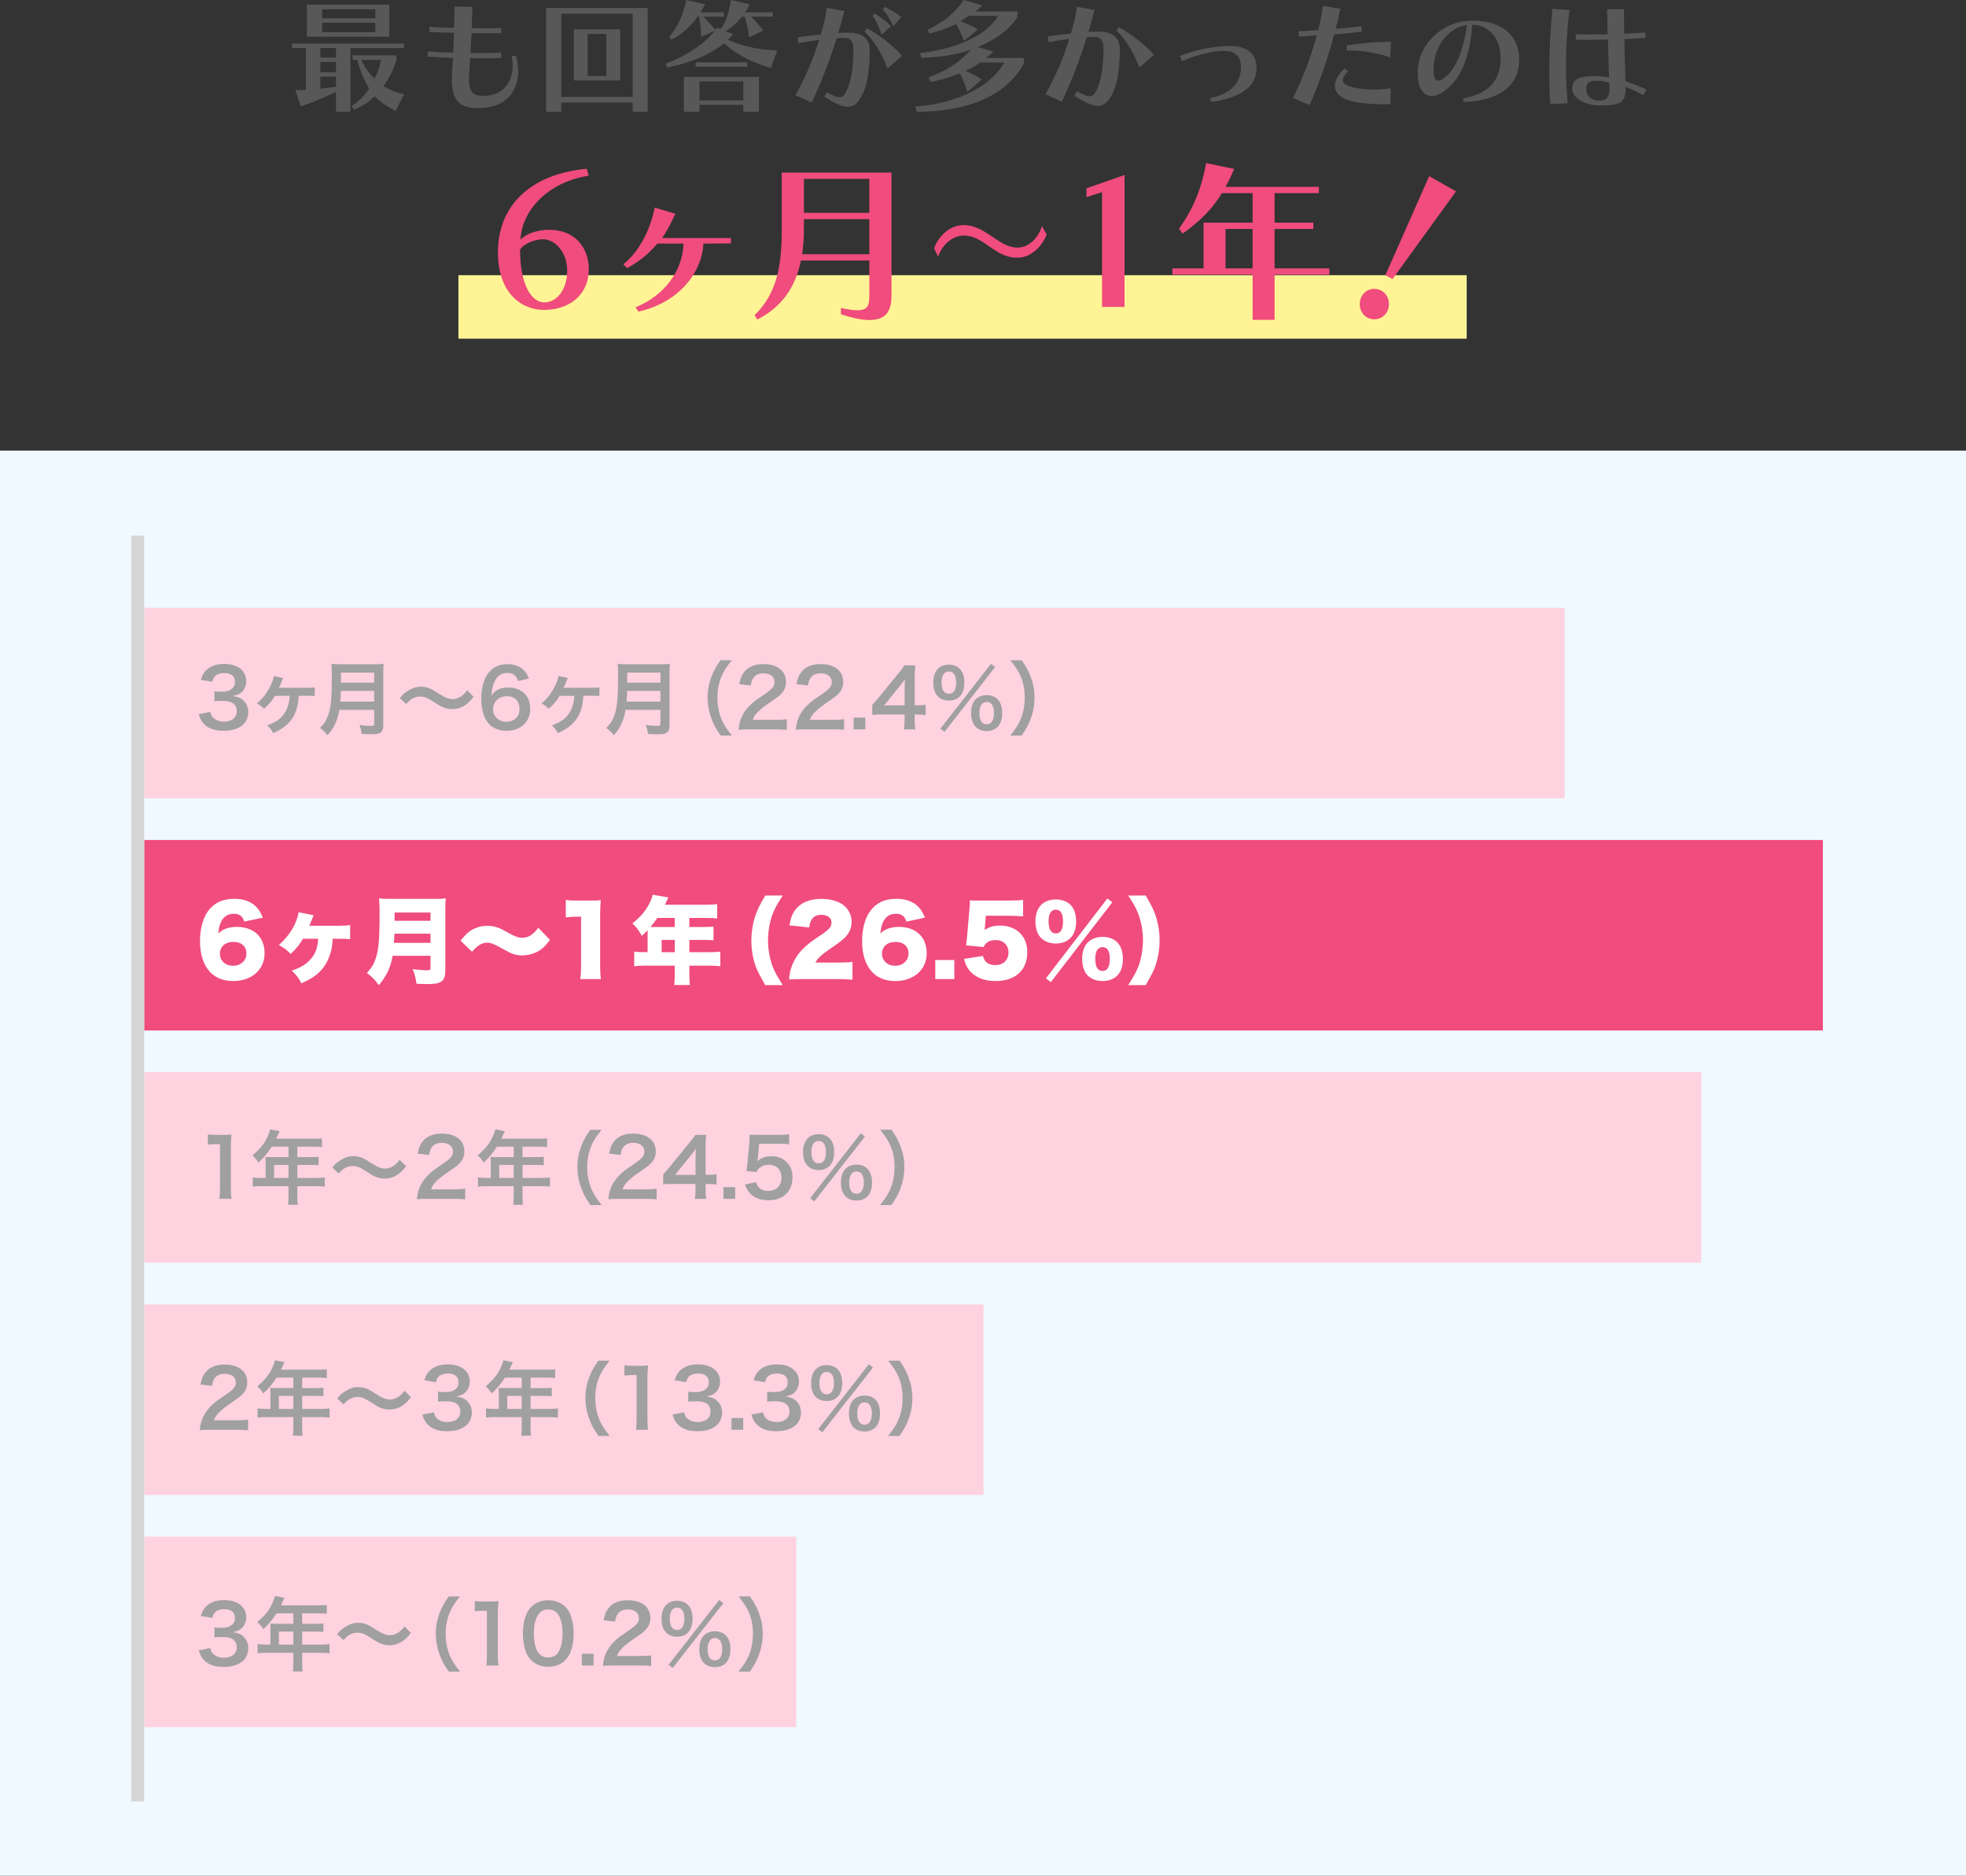 <?xml version="1.0" encoding="UTF-8"?>
<svg id="_レイヤー_2" data-name="レイヤー 2" xmlns="http://www.w3.org/2000/svg" viewBox="0 0 1827 1742.66">
  <rect x="0" y="0" width="1827" height="1742.66" fill="#333333" stroke="none"/>
  <defs>
    <style>
      .cls-1 {
        fill: #d6d6d6;
      }

      .cls-2 {
        fill: #f04c7d;
      }

      .cls-3 {
        fill: #a0a0a0;
      }

      .cls-4 {
        fill: #eff9ff;
      }

      .cls-5 {
        fill: #fff;
      }

      .cls-6 {
        fill: #fff495;
      }

      .cls-7 {
        fill: #ffd2e0;
      }

      .cls-8 {
        fill: #585858;
      }
    </style>
  </defs>
  <g id="title">
    <rect class="cls-4" y="418.66" width="1827" height="1324"/>
    <rect class="cls-6" x="426" y="255.66" width="937" height="59"/>
    <g>
      <path class="cls-8" d="M312.24,103.85v-18.62c-17.92,9.02-32.73,13.53-32.73,13.53l-5.09-15.03s5.67,0,9.83-.35v-38.74h-12.84v-4.16h104.08v4.16h-49.84v59.21h-13.42ZM285.17,34.12V4.39h76.67v29.72h-76.67ZM312.24,44.64h-14.57v8.79h14.57v-8.79ZM312.24,57.59h-14.57v9.48h14.57v-9.48ZM312.24,71.24h-14.57v11.22c3.82-.46,10.18-1.16,14.57-1.85v-9.37ZM348.78,8.56h-49.38v8.44h49.38v-8.44ZM348.78,21.16h-49.38v8.79h49.38v-8.79ZM367.63,103.04c-6.94-3.47-15.27-8.79-19.43-13.65-6.01,5.9-12.72,10.06-19.31,12.49l-1.97-3.35c6.36-4.16,13.18-10.99,16.19-16.19-4.63-7.4-8.79-17.46-11.22-26.71h-4.28v-4.16h40.82v4.28c-3.01,9.48-7.17,17.58-12.14,24.29,4.97,3.12,12.61,6.25,19.2,7.52l-7.86,15.5ZM335.71,55.63c3.35,7.17,7.63,13.07,12.26,17.23,2.78-4.39,4.86-10.75,6.01-17.23h-18.27Z"/>
      <path class="cls-8" d="M479.57,52.16c1.27,4.97,1.97,9.71,1.97,14.11,0,18.39-10.87,31.46-29.61,33.65-3.01.35-5.78.58-8.33.58-16.65,0-23.71-7.86-23.71-26.37,0-2.08.12-4.28.23-6.59.35-4.63.58-9.02.81-13.76-8.91-.35-16.31-.69-23.48-1.16v-4.74c7.29.46,14.8.81,23.71,1.04.35-7.05.58-11.33.69-18.5-8.56-.12-15.61-.35-22.78-.69v-4.86c7.29.58,14.34.81,22.9,1.04.23-7.17.35-13.88.46-19.89l16.54.46c-.12,5.9-.35,12.72-.69,19.66,4.74,0,9.48.12,14.11.12s9.14-.12,13.42-.12v4.74c-8.67,0-18.16,0-27.64-.12-.23,7.17-.69,11.45-.93,18.5h7.98c7.17,0,14.11-.12,20.58-.23v4.86c-5.32.12-10.87.23-16.65.23-4.05,0-8.1-.12-12.26-.12l-.81,13.65c-.12,1.97-.23,3.82-.23,5.44,0,12.03,3.24,15.96,12.72,15.96,1.16,0,2.2,0,3.47-.12,14.34-1.04,24.4-11.33,24.4-28.1,0-2.78-.35-5.78-.92-9.02l4.05.35Z"/>
      <path class="cls-8" d="M587.93,103.85v-8.56h-66.38v8.56h-13.99V7.4h94.37v96.56l-13.99-.12ZM587.93,12.72h-66.38v77.25h66.38V12.72ZM533.35,74.71V27.29h43.02v47.42h-43.02ZM563.53,31.46h-17.46v39.09h17.46V31.46Z"/>
      <path class="cls-8" d="M716.41,63.14c-14.46-3.82-31.57-11.79-43.48-22.9-16.07,12.37-34.12,18.74-52.73,22.44l-1.73-3.35c18.39-7.05,36.43-18.5,45.68-30.65l-12.61,5.44c-.12-6.59-.58-12.14-2.08-18.62h-1.16c-6.59,9.25-15.26,16.88-24.4,21.39l-1.97-2.89c8.33-8.79,13.65-22.2,15.73-34l17.58,4.05c-1.27,2.54-2.66,4.97-4.16,7.4h21.74v4.05h-19.31c3.82,3.47,7.63,7.75,11.22,12.26l1.5-2.08,3.58,1.39c5.55-7.52,7.98-17.69,9.37-27.06l17.58,4.05c-1.27,2.66-2.78,5.09-4.28,7.4h25.67v4.05h-20.24c4.16,4.05,7.86,8.21,11.45,12.84l-13.3,6.36c-.58-6.13-1.97-12.72-3.93-19.2h-2.66c-4.51,5.78-9.71,10.06-15.15,13.42l6.82,2.78c-1.39,1.85-3.01,3.7-4.63,5.32,15.5,6.94,30.3,9.13,45.8,9.83l-5.9,16.31ZM690.74,103.85v-6.48h-40.71v6.48h-14.57v-32.38h69.85v32.5l-14.57-.12ZM646.45,61.99v-4.05h47.99v4.05h-47.99ZM690.74,75.63h-40.71v17.69h40.71v-17.69Z"/>
      <path class="cls-8" d="M768.34,85.81c5.55,3.01,9.25,4.51,11.91,4.51,3.35,0,5.09-2.54,7.17-7.4,4.16-9.6,5.67-22.78,5.67-37.35,0-7.17-3.01-10.41-7.98-10.41h-.23l-7.4.35c-6.82,22.09-13.76,39.44-23.13,59.79l-15.15-6.82c9.95-18.04,16.19-32.73,22.09-51.46-6.01.81-12.84,1.85-19.31,3.12l-.69-5.44c7.29-1.04,14.69-1.97,21.51-2.66,2.08-7.52,4.51-15.73,5.55-24.75l16.31,2.89c-1.97,7.4-3.82,14.11-5.67,20.47l7.63-.35h1.62c13.07,0,20.01,5.43,20.01,16.54,0,13.53-1.62,28.8-5.44,37.93-4.28,10.06-8.67,14.46-15.03,14.46-5.55,0-12.37-3.35-21.74-9.37l2.31-4.05ZM824.77,63.61c-4.74-13.18-13.88-27.64-21.39-34.35l2.31-3.01c10.52,5.55,23.94,15.73,32.61,25.56l-13.53,11.79ZM819.45,32.27c-2.66-7.52-5.44-13.53-8.67-17.69l2.2-1.97c5.67,3.59,10.75,6.94,14.92,11.8l-8.44,7.86ZM830.21,24.4c-3.01-6.59-6.36-11.8-10.06-15.84l2.2-2.08c4.97,2.54,9.95,5.09,15.15,9.25l-7.29,8.67Z"/>
      <path class="cls-8" d="M951.52,58.75c-15.96,30.3-52.62,45.1-99.57,45.1l-1.39-4.86c42.33-3.12,71.24-20.47,82.8-40.94h-22.55c-4.39,3.12-8.67,5.67-13.53,7.86,4.05,1.62,10.06,4.39,15.03,7.98l-13.42,11.56c-1.85-7.4-5.2-14.11-7.05-17.23-9.02,3.58-18.39,6.48-26.95,7.86l-1.97-4.16c15.38-5.44,29.72-14.69,39.43-25.79-13.18,4.74-30.41,7.29-46.03,7.63l-1.39-4.39c36.78-4.28,62.68-17.81,72.62-34.58h-27.52c-2.2,1.73-4.86,3.47-7.52,4.97,4.16,1.27,10.18,3.82,16.19,7.63l-13.07,10.64c-2.43-7.63-5.67-13.3-7.29-15.73-7.52,3.82-16.65,6.94-24.63,8.9l-1.97-3.47c15.5-7.29,26.71-16.65,33.65-27.76l17.58,5.09c-1.97,1.97-4.05,3.82-6.25,5.55h38.86v4.86c-7.4,12.49-21.16,21.63-36.89,28.22l14.34,4.16c-1.97,2.08-4.16,4.16-6.59,6.01h35.04v4.86Z"/>
      <path class="cls-8" d="M1000.78,84.88c5.55,3.01,9.25,4.51,11.91,4.51,3.35,0,5.09-2.54,7.17-7.4,4.16-9.6,5.67-22.78,5.67-37.35,0-7.17-3.01-10.41-7.98-10.41h-.23l-7.4.35c-6.82,22.09-13.76,39.44-23.13,59.91l-15.15-6.94c9.95-18.04,16.19-32.73,22.09-51.46-6.01.81-12.84,1.85-19.31,3.12l-.69-5.44c7.29-1.04,14.69-1.97,21.51-2.66,2.08-7.52,4.51-15.73,5.55-24.75l16.31,2.89c-1.97,7.4-3.82,14.11-5.67,20.47l7.63-.35h1.62c13.07,0,20.01,5.44,20.01,16.54,0,13.53-1.62,28.8-5.44,37.93-4.28,10.06-8.67,14.46-15.03,14.46-5.55,0-12.37-3.24-21.74-9.37l2.31-4.05ZM1058.84,62.68c-4.74-13.18-13.88-27.64-21.39-34.35l2.31-3.01c10.52,5.55,23.94,15.73,32.61,25.56l-13.53,11.8Z"/>
      <path class="cls-8" d="M1124.18,91.25c17.12-3.35,27.64-12.03,28.91-25.79.12-1.04.12-2.08.12-3.01,0-9.83-5.09-15.15-16.08-15.15h-1.85c-7.98.46-21.97,2.89-36.66,9.6l-2.31-4.86c15.96-6.13,28.56-8.33,42.1-9.25,1.39-.12,2.66-.12,3.93-.12,17,0,25.33,7.4,25.33,20.7,0,.92,0,1.85-.12,2.78-1.27,16.42-18.62,25.33-41.86,28.56l-1.5-3.47Z"/>
      <path class="cls-8" d="M1201.54,91.01c8.91-17.23,16.54-37.82,22.2-58.05-6.13.35-12.14.81-16.65.93l-.23-4.97h1.27c4.74,0,10.52-.46,16.88-.93,1.97-7.4,3.35-15.03,4.51-22.55l16.08,2.78c-1.27,6.13-2.78,12.38-4.39,18.62,8.33-.69,16.54-1.62,23.82-2.54l.69,5.09c-8.09.92-17.12,1.85-25.79,2.54-6.01,22.2-13.65,44.75-22.9,65.69l-15.5-6.59ZM1292.09,96.56c-2.31.23-5.09.35-8.1.35-6.82,0-14.8-.58-21.74-1.62-15.27-2.2-21.74-8.33-21.74-15.61,0-5.09,3.24-10.75,8.91-15.96l3.47,2.31c-3.24,3.35-4.97,6.24-4.97,8.56,0,3.7,4.74,6.13,15.96,7.75,3.82.58,8.33.81,12.84.81,5.55,0,11.22-.46,15.61-1.04l-.23,14.46ZM1291.98,53.31c-12.37-4.05-24.75-6.36-37.58-6.36h-2.66l-.12-4.74c13.53-2.2,26.02-3.35,41.05-3.35l-.69,14.46Z"/>
      <path class="cls-8" d="M1359.28,91.48c23.48-4.05,34.12-15.96,35.16-34.35,0-.92.12-1.85.12-2.78,0-19.89-12.03-31.34-26.37-31.34-2.31,31.69-11.45,52.85-28.56,63.26-3.12,1.97-6.25,2.89-9.02,2.89-7.52,0-13.18-6.94-13.18-20.7,0-2.08.12-4.28.35-6.59,2.43-21.74,23.01-42.67,50.54-42.67s43.48,13.76,43.48,36.2c0,.81-.12,1.74-.12,2.66-1.27,22.55-19.78,35.5-51.12,36.78l-1.27-3.35ZM1332.45,59.44c-.23,2.31-.35,4.39-.35,6.13,0,6.48,1.62,9.37,4.39,9.37,1.39,0,3.01-.81,4.97-2.08,10.29-7.05,18.27-24.05,21.74-49.61-18.27,2.66-29.03,20.12-30.76,36.2Z"/>
      <path class="cls-8" d="M1440.69,96.8c-.58-8.79-.92-18.97-.92-29.72,0-19.66,1.04-40.94,2.89-58.86l15.84,1.04c-2.08,15.84-3.24,34.46-3.24,52.27,0,12.26.58,24.17,1.62,34.35l-16.19.93ZM1527.2,88.59c-4.51-2.78-10.99-5.78-16.54-7.86v1.73c0,12.49-4.97,15.5-22.44,15.5h-1.97c-12.61-.12-25.21-6.25-25.21-15.61s7.05-11.68,22.67-11.68c3.82,0,7.29.58,11.56,1.27l-1.04-35.16c-6.25.12-12.95.23-18.85.23-4.28,0-8.09-.12-11.1-.12v-5.09c4.16.12,9.95.23,16.19.23,4.51,0,9.14-.12,13.53-.12-.23-9.14-.35-14.57-.46-23.36h15.61c0,8.9.12,14.11.23,22.78,7.05-.35,13.41-.69,19.54-1.16l.46,4.97c-6.24.46-12.72.93-19.89,1.16.23,13.07.58,26.02,1.04,39.09,6.25,2.31,13.65,4.86,19.54,7.75l-2.89,5.44ZM1495.63,81.07l-.23-4.39c-4.05-.93-7.98-1.62-11.68-1.62-5.09,0-9.6.69-9.6,7.29s4.16,11.1,12.14,11.1c6.71,0,9.37-3.35,9.37-11.33v-1.04Z"/>
      <path class="cls-2" d="M547.02,163.24c-33.56,5.03-61.45,28.37-63.39,59.5,5.19-5.67,16.05-9.24,26.91-9.24,24.32,0,36.64,17.19,36.64,36.64,0,23.83-18.16,37.78-41.5,37.78-21.72,0-42.96-16.21-42.96-53.5,0-42.96,29.67-72.63,82.52-77.66l1.78,6.49ZM505.84,280.95c10.7,0,21.24-10.54,21.24-29.83,0-15.56-10.38-28.86-22.54-28.86-7.78,0-18.64,4.7-21.24,9.73,0,32.75,10.7,48.96,22.54,48.96Z"/>
      <path class="cls-2" d="M653.69,226.31c-1.13,25.13-20.75,54.15-60.31,63.23l-2.76-4.05c26.1-10.54,43.61-32.91,44.58-59.17h-24.32c-7.78,9.24-16.21,16.21-28.05,22.86l-3.57-3.57c15.56-12.65,25.13-32.75,29.18-52.69l19.13,5.67c-3.73,7.95-7.3,15.73-12.32,22.54h64.04v5.03l-25.62.16Z"/>
      <path class="cls-2" d="M807.87,242.04h-63.55c-4.7,23.51-16.86,42.8-40.53,54.8l-2.59-3.89c21.08-20.75,25.29-46.37,25.29-80.25v-52.37h101.98v114.14c0,12.32-3.4,22.86-20.43,22.86-6.65,0-15.24-1.62-26.59-5.35v-5.84c6.65,1.3,11.51,2.11,15.24,2.11,9.73,0,11.19-4.38,11.19-13.78v-32.42ZM807.87,203.61h-60.8v9.08c0,8.59-.49,15.56-1.62,23.51h62.42v-32.59ZM807.87,166.16h-60.8v31.61h60.8v-31.61Z"/>
      <path class="cls-2" d="M972.62,218.04c-4.41,11.03-14.53,21.4-27.24,21.4-21.4,0-30.61-20.59-50.06-20.59-9.73,0-19.84,8.27-23.48,19.62l-3.76-7.78c4.15-11.84,15.17-21.56,27.24-21.56,21.14,0,32.42,20.91,50.19,20.91,10.12,0,18.94-8.11,22.83-19.94l4.28,7.94Z"/>
      <path class="cls-2" d="M1024.13,285.16v-106.68l-14.43,4.7v-8.27l35.34-12.32v122.57h-20.91Z"/>
      <path class="cls-2" d="M1184.47,255.17v41.99h-20.43v-41.99h-74.58v-5.84h29.02v-42.48h45.56v-27.4h-28.53c-8.75,14.43-19.94,25.78-36.48,37.61l-3.41-4.54c14.75-20.59,21.24-39.4,25.29-60.96l25.94,5.35c-2.43,6-5.03,11.51-7.94,16.7h86.74v5.84h-41.18v27.4h35.99v5.84h-35.99v36.64h50.91v5.84h-50.91ZM1164.04,212.69h-25.13v36.64h25.13v-36.64Z"/>
      <path class="cls-2" d="M1263.59,282.52c0-8,5.95-14.14,13.58-14.14s13.58,6.14,13.58,14.14-5.95,14.14-13.58,14.14-13.58-6.14-13.58-14.14ZM1287.4,255.73l40.74-92.07,24.92,14.14-58.96,81.47-6.7-3.53Z"/>
    </g>
    <rect class="cls-2" x="134" y="780.41" width="1560" height="177"/>
    <rect class="cls-7" x="134" y="564.66" width="1320" height="177"/>
    <rect class="cls-7" x="134" y="996.16" width="1447" height="177"/>
    <rect class="cls-7" x="134" y="1211.91" width="780" height="177"/>
    <rect class="cls-7" x="134" y="1427.66" width="606" height="177"/>
    <g>
      <path class="cls-5" d="M227.05,856.26c-1.58-5.08-4.56-7.28-9.91-7.28s-9.38,2.54-11.75,7.54c-1.4,2.98-2.02,5.61-2.54,10.87,2.1-2.1,3.33-2.98,5.52-3.95,3.33-1.58,7.1-2.28,11.66-2.28,15.87,0,25.86,9.47,25.86,24.55s-11.92,25.77-29.19,25.77c-9.12,0-16.83-3.07-21.92-8.85-5.87-6.49-8.94-16.3-8.94-28.23,0-11.05,2.72-21.3,7.28-27.61,5.7-7.89,13.76-11.75,24.72-11.75,8.59,0,15.78,2.72,20.51,7.71,2.54,2.72,4.03,5.26,5.87,9.82l-17.18,3.68ZM204.35,886.15c0,6.49,5.17,11.13,12.19,11.13s12.45-4.65,12.45-11.31-4.56-10.87-12.1-10.87-12.54,4.3-12.54,11.05Z"/>
      <path class="cls-5" d="M309.19,872.21c-.44,6.4-.96,9.91-2.28,13.94-2.72,8.77-7.45,15.52-14.29,20.51-3.33,2.45-6.58,4.21-12.54,6.92-2.89-5.43-4.47-7.54-8.94-11.75,9.38-3.24,14.64-6.75,18.85-12.27,3.59-4.73,5.08-9.29,5.7-17.36h-14.11c-2.98,5.17-6.57,9.55-11.48,14.11-3.24-3.42-6.05-5.61-10.96-8.33,9.91-8.68,16.48-19.55,18.41-30.42l13.94,2.8c-.61,1.4-.79,1.75-1.32,3.16-1.23,3.33-1.84,4.73-2.72,6.57h26.82c4.91,0,8.24-.17,11.13-.61v13.06c-3.16-.26-5.52-.35-10.87-.35h-5.35Z"/>
      <path class="cls-5" d="M364.85,887.99c-1.75,10.69-5.52,18.67-12.8,27.35-3.77-5.26-6.49-7.98-11.13-11.4,4.21-4.38,6.57-8.24,8.33-13.67,2.63-7.8,3.51-18.06,3.51-41.99,0-6.75-.17-10.34-.53-13.59,3.77.35,6.14.44,11.48.44h39.54c5.61,0,8.24-.09,11.05-.44-.35,2.54-.44,4.82-.44,10.78v55.93c0,5.7-1.14,8.77-3.86,10.61-2.45,1.67-5.79,2.28-12.89,2.28-2.63,0-5.79-.09-9.99-.26-.88-5.61-1.67-8.85-3.68-13.67,4.82.7,10.08,1.14,13.68,1.14,2.45,0,2.98-.35,2.98-1.93v-11.57h-35.24ZM400.09,875.98v-8.5h-33.49c-.17,3.59-.26,5.17-.53,8.5h34.01ZM400.09,855.47v-7.63h-33.4v7.63h33.4Z"/>
      <path class="cls-5" d="M427.97,873.88c5.61-6.66,8.33-9.03,12.97-11.13,3.77-1.75,7.71-2.63,12.01-2.63,3.94,0,7.98.88,11.75,2.46q1.93.88,7.8,4.12c6.31,3.51,9.2,4.56,12.54,4.56,5.87,0,10.08-2.54,15.25-9.29l10.78,11.31c-5.52,7.19-8.68,9.82-14.2,12.1-3.59,1.49-7.8,2.28-11.75,2.28-5.7,0-9.56-1.32-18.23-6.22-8.07-4.56-10.78-5.61-14.03-5.61-5,0-8.94,2.37-14.2,8.42l-10.69-10.34Z"/>
      <path class="cls-5" d="M525.8,836.09c3.16.53,5.44.61,10.52.61h11.13c6.22,0,7.36,0,10.87-.35-.44,4.65-.61,8.33-.61,14.11v45.93c0,5.26.18,8.94.7,13.24h-19.11c.53-4.03.7-8.15.7-13.24v-44.71h-3.51c-3.42,0-6.84.17-10.7.61v-16.22Z"/>
      <path class="cls-5" d="M601.8,865.99v-1.75c-2.1,2.19-2.89,2.98-5.35,5.26-3.07-5.52-5-8.06-8.77-11.57,8.15-6.49,13.06-12.54,16.66-20.34,1.23-2.63,1.84-4.47,2.19-6.31l14.55,2.46c-.79,1.58-.88,1.75-1.84,4.03-.44.96-.7,1.58-1.32,2.8h38.48c4.47,0,7.19-.17,10.08-.53v13.32c-3.07-.35-5.79-.53-10.08-.53h-15.78v8.42h12.27c4.65,0,7.28-.09,10.17-.35v12.71c-2.89-.26-5.43-.35-9.73-.35h-12.71v11.4h18.41c4.38,0,7.54-.18,10.34-.53v13.59c-3.16-.35-6.14-.53-10.34-.53h-18.41v7.36c0,5.08.09,7.54.53,10.61h-14.64c.35-2.81.53-5.61.53-10.87v-7.1h-27.26c-4.21,0-7.45.18-10.43.53v-13.59c2.98.35,6.14.53,10.43.53h2.02v-18.67ZM610.91,852.84c-2.46,3.51-3.86,5.35-6.49,8.33,1.32.09,1.84.09,3.24.09h19.37v-8.42h-16.13ZM627.04,884.66v-11.4h-12.19v11.4h12.19Z"/>
      <path class="cls-5" d="M711.11,915.25c-5.17-9.21-6.84-12.36-8.33-16.13-2.89-7.28-4.56-16.57-4.56-25.16,0-7.45,1.14-15.17,3.33-22,2.02-6.31,4.21-10.96,9.73-19.99h16.13c-6.75,10.43-9.2,15.43-11.31,23.23-1.58,6.05-2.37,12.27-2.37,18.41,0,8.5,1.67,17.71,4.47,24.9,1.93,4.73,3.94,8.42,9.2,16.74h-16.3Z"/>
      <path class="cls-5" d="M746.44,909.64c-7.89,0-9.91.09-13.15.35.35-4.3.79-6.93,1.84-10.34,2.28-7.28,6.49-13.94,12.62-19.64,3.33-3.07,6.66-5.61,15.6-11.66,7.54-5.08,9.38-7.36,9.38-11.4s-3.77-7.01-9.38-7.01c-4.21,0-7.19,1.4-9.12,4.38-1.23,1.93-1.75,3.68-2.19,7.36l-18.41-1.93c1.32-7.63,2.89-11.48,6.4-15.6,5-5.87,12.97-9.03,23.23-9.03,11.83,0,20.86,3.94,25.25,11.04,1.93,3.07,2.89,6.49,2.89,10.26,0,6.4-2.63,11.83-8.07,16.3-2.89,2.54-3.77,3.16-12.71,9.38-7.63,5.26-10.87,8.33-12.89,12.19h20.42c6.57,0,10.61-.18,14.03-.61v16.57c-5.08-.44-8.77-.61-14.99-.61h-30.77Z"/>
      <path class="cls-5" d="M842.34,856.26c-1.58-5.08-4.56-7.28-9.91-7.28s-9.38,2.54-11.75,7.54c-1.4,2.98-2.02,5.61-2.54,10.87,2.1-2.1,3.33-2.98,5.52-3.95,3.33-1.58,7.1-2.28,11.66-2.28,15.87,0,25.86,9.47,25.86,24.55s-11.92,25.77-29.19,25.77c-9.12,0-16.83-3.07-21.92-8.85-5.87-6.49-8.94-16.3-8.94-28.23,0-11.05,2.72-21.3,7.28-27.61,5.7-7.89,13.76-11.75,24.72-11.75,8.59,0,15.78,2.72,20.51,7.71,2.54,2.72,4.03,5.26,5.87,9.82l-17.18,3.68ZM819.63,886.15c0,6.49,5.17,11.13,12.19,11.13s12.45-4.65,12.45-11.31-4.56-10.87-12.1-10.87-12.54,4.3-12.54,11.05Z"/>
      <path class="cls-5" d="M886.87,891.94v17.71h-17.71v-17.71h17.71Z"/>
      <path class="cls-5" d="M915.27,861.34c0,.44-.09,1.31-.26,2.8,3.95-2.89,8.5-4.21,14.2-4.21,7.8,0,14.2,2.45,18.85,7.19,4.38,4.47,6.58,10.17,6.58,17.53,0,16.83-11.05,26.82-29.63,26.82-11.05,0-19.72-3.77-24.81-10.78-2.02-2.72-3.07-5.26-4.38-9.82l17.62-2.72c1.49,5.79,5.17,8.5,11.48,8.5,7.36,0,12.27-4.65,12.27-11.66s-4.73-11.57-12.1-11.57c-5.52,0-9.12,2.19-11.05,6.49l-16.3-1.58c.35-2.63.61-4.73.88-7.19l2.37-27.35c.18-1.84.26-3.95.35-7.28,3.68.18,4.56.18,8.77.18h26.21c7.71,0,10.96-.18,14.46-.61v15.34c-4.65-.44-8.68-.61-14.29-.61h-20.34l-.88,10.52Z"/>
      <path class="cls-5" d="M967.51,871.51c-3.42-3.33-5.26-8.77-5.26-15.43s1.84-11.92,5.35-15.43c3.33-3.24,8.06-5,13.59-5s10.34,1.75,13.59,5c3.51,3.51,5.26,8.77,5.26,15.43s-1.84,12.1-5.35,15.52c-3.24,3.24-8.07,5-13.5,5s-10.26-1.75-13.68-5.08ZM1029.05,834.78l4.65,3.51-57.16,74.16-4.56-3.51,57.07-74.16ZM974.44,856.08c0,7.28,2.28,11.13,6.75,11.13s6.66-3.77,6.66-11.13-2.28-10.96-6.66-10.96-6.75,3.77-6.75,10.96ZM1010.91,906.4c-3.42-3.33-5.26-8.77-5.26-15.52s1.84-11.92,5.35-15.43c3.33-3.24,8.06-5,13.67-5,11.92,0,18.85,7.54,18.85,20.42,0,6.75-1.84,12.18-5.35,15.6-3.24,3.24-8.06,5-13.59,5s-10.26-1.75-13.68-5.08ZM1017.83,890.71c0,7.54,2.28,11.4,6.75,11.4s6.75-3.77,6.75-11.4c0-7.1-2.28-10.78-6.66-10.78s-6.84,3.68-6.84,10.78Z"/>
      <path class="cls-5" d="M1048.42,915.25c7.19-11.22,9.47-16.04,11.48-23.67,1.49-5.79,2.28-12.27,2.28-18.76,0-8.15-1.84-17.71-4.91-25.07-1.93-4.73-3.95-8.33-8.85-15.78h16.22c5.96,9.91,8.33,14.99,10.34,22.27,1.84,6.57,2.63,12.62,2.63,19.37,0,8.94-1.67,18.23-4.56,25.51-1.49,3.86-3.16,7.01-8.33,16.13h-16.31Z"/>
    </g>
    <g>
      <path class="cls-3" d="M195.38,661.44c.97,3.43,1.64,4.63,3.51,6.12,2.46,1.94,5.45,2.91,9.04,2.91,7.39,0,12.1-3.81,12.1-9.71,0-3.44-1.49-6.27-4.18-7.84-1.79-1.04-5.3-1.79-8.59-1.79s-5.45.08-7.99.37v-9.26c2.39.3,4.03.37,7.24.37,7.47,0,11.87-3.44,11.87-9.19,0-5.15-3.51-8.07-9.86-8.07-3.66,0-6.35.82-8.14,2.32-1.49,1.42-2.24,2.69-3.14,5.75l-10.68-1.79c1.87-5.53,3.58-8.14,7.09-10.68,3.81-2.76,8.66-4.11,14.64-4.11,12.47,0,20.54,6.27,20.54,15.98,0,4.48-1.94,8.59-5.15,10.98-1.64,1.27-3.29,1.87-7.24,2.91,5.3.82,8.07,2.09,10.68,5,2.46,2.76,3.58,5.9,3.58,10.31,0,4.03-1.72,8.14-4.48,10.9-4.11,3.96-10.38,6.05-18.37,6.05-8.74,0-14.71-2.24-18.97-7.09-1.87-2.09-2.84-4.03-4.18-8.36l10.68-2.09Z"/>
      <path class="cls-3" d="M277.6,646.43c-.97,17.77-7.69,27.63-23.75,34.72-1.79-3.44-2.69-4.63-5.53-7.17,5.9-2.24,8.59-3.73,11.57-6.27,5.75-4.93,8.81-11.87,9.33-21.28l-13.67.07c-2.76,4.56-5.75,8.07-10.16,12.02-2.61-2.46-3.58-3.21-6.65-5,5.45-4.55,9.33-9.63,12.62-16.35,1.72-3.44,2.69-6.42,3.14-9.11l8.66,1.94c-.52,1.04-.6,1.12-1.2,2.61-1.34,3.58-2.09,5.15-2.84,6.5q.37-.08.82-.08h26.06c2.91,0,4.78-.15,6.5-.45v8.07q-1.79-.22-6.94-.22h-7.99Z"/>
      <path class="cls-3" d="M315.32,659.5c-.67,3.81-1.27,6.27-2.17,8.89-2.02,5.68-4.55,10.01-8.81,14.79-2.17-2.91-4.03-4.78-6.95-6.87,4.18-4.18,6.27-7.54,7.99-13.14,2.24-6.95,2.99-15.68,2.99-35.1,0-5.38-.07-8.66-.37-11.28,2.91.3,4.93.37,8.74.37h31.14c4.11,0,6.12-.08,8.66-.37-.3,2.02-.37,4.03-.37,8.44v48.39c0,3.73-.82,5.9-2.69,7.09-1.64,1.12-3.73,1.49-8.66,1.49-2.39,0-4.85-.07-8.66-.3-.45-3.58-.9-5.3-2.17-8.36,3.81.6,7.92.9,10.98.9,2.24,0,2.76-.37,2.76-2.02v-12.92h-32.41ZM347.73,651.88v-10.01h-30.92c0,2.32-.15,3.96-.6,10.01h31.51ZM347.73,634.26v-9.33h-30.84v9.33h30.84Z"/>
      <path class="cls-3" d="M371.55,648.52c2.76-3.36,4.11-4.56,7.39-6.65,4.55-2.84,7.92-3.88,12.25-3.88,3.43,0,6.42.67,9.63,2.24q1.94.97,6.8,4.11c5.67,3.66,9.63,5.23,13.22,5.23,1.57,0,3.73-.6,5.53-1.42,3.21-1.64,5.15-3.29,7.77-6.79l5.97,5.97c-3.06,3.88-4.63,5.45-7.09,7.24-3.81,2.84-8.07,4.26-12.92,4.26-2.24,0-4.56-.37-6.57-1.04-2.91-.97-4.41-1.72-10.23-5.53-6.57-4.18-8.89-5.08-12.84-5.08-4.85,0-8.29,1.79-12.99,6.87l-5.9-5.53Z"/>
      <path class="cls-3" d="M481.48,632.76c-1.94-5.45-4.7-7.54-10.01-7.54s-9.19,2.61-11.72,7.77c-1.87,3.88-2.69,7.47-3.06,13.22,4.03-5.45,8.44-7.47,15.98-7.47s14.04,3.29,17.33,8.89c1.79,2.91,2.69,6.8,2.69,11.2,0,11.8-8.96,20.16-21.66,20.16-5.97,0-11.5-1.79-15.16-4.93-5.53-4.78-8.66-13.74-8.66-25.02,0-9.19,2.32-18,6.12-23.08,4.41-5.97,10.38-8.89,18.22-8.89,6.42,0,11.72,1.94,15.31,5.68,1.94,2.02,3.06,3.73,4.71,7.62l-10.08,2.39ZM458.18,658.82c0,6.8,5.3,11.8,12.62,11.8,4.33,0,8.14-1.94,10.23-5.23,1.12-1.72,1.72-4.18,1.72-6.8,0-7.39-4.41-11.72-11.8-11.72s-12.77,5.08-12.77,11.95Z"/>
      <path class="cls-3" d="M542.12,646.43c-.97,17.77-7.69,27.63-23.75,34.72-1.79-3.44-2.69-4.63-5.53-7.17,5.9-2.24,8.59-3.73,11.57-6.27,5.75-4.93,8.81-11.87,9.33-21.28l-13.67.07c-2.76,4.56-5.75,8.07-10.16,12.02-2.61-2.46-3.58-3.21-6.65-5,5.45-4.55,9.33-9.63,12.62-16.35,1.72-3.44,2.69-6.42,3.14-9.11l8.66,1.94c-.52,1.04-.6,1.12-1.2,2.61-1.34,3.58-2.09,5.15-2.84,6.5q.37-.08.82-.08h26.06c2.91,0,4.78-.15,6.5-.45v8.07q-1.79-.22-6.94-.22h-7.99Z"/>
      <path class="cls-3" d="M581.33,659.5c-.67,3.81-1.27,6.27-2.17,8.89-2.02,5.68-4.55,10.01-8.81,14.79-2.17-2.91-4.03-4.78-6.95-6.87,4.18-4.18,6.27-7.54,7.99-13.14,2.24-6.95,2.99-15.68,2.99-35.1,0-5.38-.07-8.66-.37-11.28,2.91.3,4.93.37,8.74.37h31.14c4.11,0,6.12-.08,8.66-.37-.3,2.02-.37,4.03-.37,8.44v48.39c0,3.73-.82,5.9-2.69,7.09-1.64,1.12-3.73,1.49-8.66,1.49-2.39,0-4.85-.07-8.66-.3-.45-3.58-.9-5.3-2.17-8.36,3.81.6,7.92.9,10.98.9,2.24,0,2.76-.37,2.76-2.02v-12.92h-32.41ZM613.74,651.88v-10.01h-30.92c0,2.32-.15,3.96-.6,10.01h31.51ZM613.74,634.26v-9.33h-30.84v9.33h30.84Z"/>
      <path class="cls-3" d="M669.68,683.39c-4.18-5.97-6.05-9.26-8.14-14.71-2.69-6.87-3.96-13.44-3.96-20.61s1.19-13.22,3.81-19.94c2.17-5.45,3.96-8.74,8.21-14.71h10.46c-5.23,6.57-7.39,9.93-9.48,14.86-2.61,6.12-3.88,12.47-3.88,19.79s1.27,14.26,3.96,20.46c2.09,4.93,4.18,8.21,9.48,14.86h-10.45Z"/>
      <path class="cls-3" d="M695.97,677.64c-5.83,0-7.02.07-9.63.37.45-4.26.97-6.87,1.94-9.56,2.02-5.45,5.38-10.23,10.23-14.64,2.61-2.31,4.85-4.03,12.32-9.04,6.87-4.7,8.96-7.17,8.96-10.98,0-5.08-3.96-8.21-10.3-8.21-4.33,0-7.62,1.49-9.48,4.41-1.27,1.79-1.79,3.43-2.31,6.87l-10.68-1.27c1.04-5.68,2.39-8.74,5.15-11.95,3.73-4.33,9.63-6.65,17.1-6.65,13.07,0,21.13,6.27,21.13,16.5,0,4.93-1.64,8.51-5.3,11.95-2.09,1.94-2.84,2.54-12.55,9.18-3.29,2.32-7.02,5.45-8.89,7.47-2.24,2.39-3.14,3.88-4.26,6.72h20.91c4.7,0,8.44-.22,10.9-.6v9.86c-3.51-.3-6.5-.45-11.28-.45h-23.97Z"/>
      <path class="cls-3" d="M749.14,677.64c-5.83,0-7.02.07-9.63.37.45-4.26.97-6.87,1.94-9.56,2.02-5.45,5.38-10.23,10.23-14.64,2.61-2.31,4.85-4.03,12.32-9.04,6.87-4.7,8.96-7.17,8.96-10.98,0-5.08-3.96-8.21-10.3-8.21-4.33,0-7.62,1.49-9.48,4.41-1.27,1.79-1.79,3.43-2.31,6.87l-10.68-1.27c1.04-5.68,2.39-8.74,5.15-11.95,3.73-4.33,9.63-6.65,17.1-6.65,13.07,0,21.13,6.27,21.13,16.5,0,4.93-1.64,8.51-5.3,11.95-2.09,1.94-2.84,2.54-12.55,9.18-3.29,2.32-7.02,5.45-8.89,7.47-2.24,2.39-3.14,3.88-4.26,6.72h20.91c4.7,0,8.44-.22,10.9-.6v9.86c-3.51-.3-6.5-.45-11.28-.45h-23.97Z"/>
      <path class="cls-3" d="M793.27,677.64v-10.9h10.9v10.9h-10.9Z"/>
      <path class="cls-3" d="M860.18,664.35c-2.76-.37-4.33-.45-7.47-.52h-2.69v5.3c0,3.81.15,5.75.6,8.51h-10.6c.45-2.61.6-4.93.6-8.66v-5.15h-20.69c-4.41,0-6.8.07-9.33.3v-9.19c2.54-2.76,3.36-3.73,5.97-6.87l17.7-21.66c3.29-3.96,4.48-5.53,6.2-8.21h10.08c-.45,4.33-.52,6.94-.52,12.62v24.49h2.61c2.99,0,4.78-.15,7.54-.52v9.56ZM840.69,639.93c0-3.51.08-5.9.37-8.96-1.49,2.17-2.39,3.36-5.08,6.65l-14.34,17.77h19.04v-15.46Z"/>
      <path class="cls-3" d="M871.61,647.1c-2.84-2.76-4.33-7.32-4.33-12.92,0-10.46,5.38-16.65,14.49-16.65,4.11,0,7.62,1.34,10.08,3.81,2.84,2.76,4.33,7.24,4.33,12.84s-1.49,10.16-4.33,12.92c-2.54,2.54-5.97,3.81-10.08,3.81s-7.62-1.27-10.16-3.81ZM920.9,616.78l3.88,2.99-47.05,60.19-3.81-2.99,46.97-60.19ZM874.97,634.03c0,6.87,2.39,10.6,6.79,10.6s6.8-3.73,6.8-10.45c0-2.69-.52-5.38-1.34-6.95-1.27-2.31-2.99-3.36-5.45-3.36-4.33,0-6.79,3.66-6.79,10.16ZM906.78,675.4c-2.84-2.76-4.33-7.24-4.33-12.92s1.49-10.01,4.33-12.84c2.54-2.46,6.05-3.81,10.16-3.81s7.62,1.34,10.08,3.81c2.84,2.76,4.33,7.24,4.33,12.84s-1.49,10.16-4.33,12.92c-2.54,2.54-5.97,3.81-10.08,3.81s-7.62-1.27-10.16-3.81ZM912.16,654.57c-1.34,1.87-2.02,4.41-2.02,7.77,0,6.87,2.39,10.6,6.8,10.6s6.8-3.73,6.8-10.98c0-2.99-.75-5.67-2.02-7.47-1.27-1.64-2.61-2.31-4.78-2.31s-3.58.67-4.78,2.39Z"/>
      <path class="cls-3" d="M938.83,683.39c5.3-6.65,7.39-9.93,9.48-14.86,2.69-6.2,3.96-12.84,3.96-20.46s-1.2-13.67-3.81-19.79c-2.17-4.93-4.33-8.29-9.56-14.86h10.53c4.18,5.9,5.97,9.18,8.14,14.71,2.61,6.79,3.81,12.84,3.81,19.94s-1.27,13.74-3.88,20.61c-2.17,5.45-3.96,8.74-8.14,14.71h-10.53Z"/>
    </g>
    <g>
      <path class="cls-3" d="M203.82,1113.83c.45-2.91.6-5.83.6-9.71v-41.15h-3.58c-2.76,0-4.93.15-7.69.45v-9.48c2.32.37,3.96.45,7.47.45h6.87c3.81,0,4.93-.08,7.62-.37-.45,4.41-.6,7.84-.6,12.32v37.79c0,3.96.15,6.65.6,9.71h-11.28Z"/>
      <path class="cls-3" d="M246.84,1079.18c0-1.64-.08-2.76-.22-4.33,1.57.15,3.21.22,5.23.22h16.28v-9.71h-15.61c-3.88,6.05-7.54,10.38-12.32,14.71-2.17-3.21-2.99-4.18-5.53-6.65,7.62-6.5,11.5-11.43,14.56-18.74,1.04-2.39,1.57-3.96,1.79-5.45l8.89,1.79c-.45.9-.6,1.12-1.12,2.24-.08.22-.82,1.79-2.17,4.71h34.95c3.51,0,5.38-.07,7.62-.37v8.14c-2.32-.3-4.26-.37-7.62-.37h-15.23v9.71h12.02c3.43,0,5.45-.07,7.69-.37v7.92c-2.24-.22-4.26-.3-7.47-.3h-12.25v12.1h17.33c3.43,0,5.82-.15,8.14-.45v8.51c-2.32-.3-4.93-.45-8.14-.45h-17.33v9.33c0,3.81.08,5.83.45,7.99h-9.11c.3-2.17.45-4.18.45-8.14v-9.18h-25.09c-3.29,0-5.68.15-8.14.45v-8.51c2.39.3,4.78.45,8.14.45h3.81v-15.23ZM268.12,1094.41v-12.1h-13.44v12.1h13.44Z"/>
      <path class="cls-3" d="M308.82,1084.7c2.76-3.36,4.11-4.56,7.39-6.65,4.55-2.84,7.92-3.88,12.25-3.88,3.43,0,6.42.67,9.63,2.24q1.94.97,6.8,4.11c5.67,3.66,9.63,5.23,13.22,5.23,1.57,0,3.73-.6,5.53-1.42,3.21-1.64,5.15-3.29,7.77-6.79l5.97,5.97c-3.06,3.88-4.63,5.45-7.09,7.24-3.81,2.84-8.07,4.26-12.92,4.26-2.24,0-4.56-.37-6.57-1.04-2.91-.97-4.41-1.72-10.23-5.53-6.57-4.18-8.89-5.08-12.84-5.08-4.85,0-8.29,1.79-12.99,6.87l-5.9-5.53Z"/>
      <path class="cls-3" d="M397.09,1113.83c-5.83,0-7.02.07-9.63.37.45-4.26.97-6.87,1.94-9.56,2.02-5.45,5.38-10.23,10.23-14.64,2.61-2.31,4.85-4.03,12.32-9.04,6.87-4.7,8.96-7.17,8.96-10.98,0-5.08-3.96-8.21-10.3-8.21-4.33,0-7.62,1.49-9.48,4.41-1.27,1.79-1.79,3.43-2.31,6.87l-10.68-1.27c1.04-5.68,2.39-8.74,5.15-11.95,3.73-4.33,9.63-6.65,17.1-6.65,13.07,0,21.13,6.27,21.13,16.5,0,4.93-1.64,8.51-5.3,11.95-2.09,1.94-2.84,2.54-12.55,9.18-3.29,2.32-7.02,5.45-8.89,7.47-2.24,2.39-3.14,3.88-4.26,6.72h20.91c4.7,0,8.44-.22,10.9-.6v9.86c-3.51-.3-6.5-.45-11.28-.45h-23.97Z"/>
      <path class="cls-3" d="M456.09,1079.18c0-1.64-.08-2.76-.22-4.33,1.57.15,3.21.22,5.23.22h16.28v-9.71h-15.61c-3.88,6.05-7.54,10.38-12.32,14.71-2.17-3.21-2.99-4.18-5.53-6.65,7.62-6.5,11.5-11.43,14.56-18.74,1.04-2.39,1.57-3.96,1.79-5.45l8.89,1.79c-.45.9-.6,1.12-1.12,2.24-.08.22-.82,1.79-2.17,4.71h34.95c3.51,0,5.38-.07,7.62-.37v8.14c-2.31-.3-4.26-.37-7.62-.37h-15.23v9.71h12.02c3.43,0,5.45-.07,7.69-.37v7.92c-2.24-.22-4.26-.3-7.47-.3h-12.25v12.1h17.33c3.43,0,5.82-.15,8.14-.45v8.51c-2.32-.3-4.93-.45-8.14-.45h-17.33v9.33c0,3.81.08,5.83.45,7.99h-9.11c.3-2.17.45-4.18.45-8.14v-9.18h-25.09c-3.29,0-5.68.15-8.14.45v-8.51c2.39.3,4.78.45,8.14.45h3.81v-15.23ZM477.38,1094.41v-12.1h-13.44v12.1h13.44Z"/>
      <path class="cls-3" d="M548.69,1119.58c-4.18-5.97-6.05-9.26-8.14-14.71-2.69-6.87-3.96-13.44-3.96-20.61s1.19-13.22,3.81-19.94c2.17-5.45,3.96-8.74,8.21-14.71h10.46c-5.23,6.57-7.39,9.93-9.48,14.86-2.61,6.12-3.88,12.47-3.88,19.79s1.27,14.26,3.96,20.46c2.09,4.93,4.18,8.21,9.48,14.86h-10.45Z"/>
      <path class="cls-3" d="M574.98,1113.83c-5.83,0-7.02.07-9.63.37.45-4.26.97-6.87,1.94-9.56,2.02-5.45,5.38-10.23,10.23-14.64,2.61-2.31,4.85-4.03,12.32-9.04,6.87-4.7,8.96-7.17,8.96-10.98,0-5.08-3.96-8.21-10.3-8.21-4.33,0-7.62,1.49-9.48,4.41-1.27,1.79-1.79,3.43-2.31,6.87l-10.68-1.27c1.04-5.68,2.39-8.74,5.15-11.95,3.73-4.33,9.63-6.65,17.1-6.65,13.07,0,21.13,6.27,21.13,16.5,0,4.93-1.64,8.51-5.3,11.95-2.09,1.94-2.84,2.54-12.55,9.18-3.29,2.32-7.02,5.45-8.89,7.47-2.24,2.39-3.14,3.88-4.26,6.72h20.91c4.7,0,8.44-.22,10.9-.6v9.86c-3.51-.3-6.5-.45-11.28-.45h-23.97Z"/>
      <path class="cls-3" d="M665.87,1100.53c-2.76-.37-4.33-.45-7.47-.52h-2.69v5.3c0,3.81.15,5.75.6,8.51h-10.6c.45-2.61.6-4.93.6-8.66v-5.15h-20.69c-4.41,0-6.8.07-9.33.3v-9.19c2.54-2.76,3.36-3.73,5.97-6.87l17.7-21.66c3.29-3.96,4.48-5.53,6.2-8.21h10.08c-.45,4.33-.52,6.94-.52,12.62v24.49h2.61c2.99,0,4.78-.15,7.54-.52v9.56ZM646.38,1076.12c0-3.51.08-5.9.37-8.96-1.49,2.17-2.39,3.36-5.08,6.65l-14.34,17.77h19.04v-15.46Z"/>
      <path class="cls-3" d="M672.29,1113.83v-10.9h10.9v10.9h-10.9Z"/>
      <path class="cls-3" d="M702.54,1098.37c.67,2.17,1.2,3.14,2.24,4.33,2.09,2.54,5.23,3.81,9.19,3.81,7.39,0,12.25-4.93,12.25-12.32s-4.63-12.02-11.72-12.02c-3.66,0-6.94,1.19-9.26,3.43-1.04,1.05-1.57,1.72-2.24,3.36l-9.33-.9c.75-5.3.82-5.68.97-7.77l1.72-18.52c.08-1.34.22-3.88.3-7.62,2.24.15,3.96.22,7.92.22h18.37c5.15,0,7.02-.08,10.38-.6v9.41c-3.29-.45-6.2-.6-10.3-.6h-17.55l-1.2,13.07c-.07.6-.22,1.64-.45,3.14,3.66-3.14,7.62-4.56,12.77-4.56,6.05,0,10.9,1.79,14.56,5.6,3.66,3.58,5.3,8.07,5.3,14.04,0,13.14-8.59,21.28-22.48,21.28-7.39,0-12.92-2.09-17.03-6.5-2.02-2.17-3.06-3.96-4.7-8.14l10.3-2.17Z"/>
      <path class="cls-3" d="M750.63,1083.28c-2.84-2.76-4.33-7.32-4.33-12.92,0-10.46,5.38-16.65,14.49-16.65,4.11,0,7.62,1.34,10.08,3.81,2.84,2.76,4.33,7.24,4.33,12.84s-1.49,10.16-4.33,12.92c-2.54,2.54-5.97,3.81-10.08,3.81s-7.62-1.27-10.16-3.81ZM799.92,1052.97l3.88,2.99-47.05,60.19-3.81-2.99,46.97-60.19ZM753.99,1070.22c0,6.87,2.39,10.6,6.79,10.6s6.8-3.73,6.8-10.45c0-2.69-.52-5.38-1.34-6.95-1.27-2.31-2.99-3.36-5.45-3.36-4.33,0-6.79,3.66-6.79,10.16ZM785.8,1111.59c-2.84-2.76-4.33-7.24-4.33-12.92s1.49-10.01,4.33-12.84c2.54-2.46,6.05-3.81,10.16-3.81s7.62,1.34,10.08,3.81c2.84,2.76,4.33,7.24,4.33,12.84s-1.49,10.16-4.33,12.92c-2.54,2.54-5.97,3.81-10.08,3.81s-7.62-1.27-10.16-3.81ZM791.18,1090.75c-1.34,1.87-2.02,4.41-2.02,7.77,0,6.87,2.39,10.6,6.8,10.6s6.8-3.73,6.8-10.98c0-2.99-.75-5.67-2.02-7.47-1.27-1.64-2.61-2.31-4.78-2.31s-3.58.67-4.78,2.39Z"/>
      <path class="cls-3" d="M817.84,1119.58c5.3-6.65,7.39-9.93,9.48-14.86,2.69-6.2,3.96-12.84,3.96-20.46s-1.2-13.67-3.81-19.79c-2.17-4.93-4.33-8.29-9.56-14.86h10.53c4.18,5.9,5.97,9.18,8.14,14.71,2.61,6.79,3.81,12.84,3.81,19.94s-1.27,13.74-3.88,20.61c-2.17,5.45-3.96,8.74-8.14,14.71h-10.53Z"/>
    </g>
    <g>
      <path class="cls-3" d="M195.31,1328.4c-5.83,0-7.02.07-9.63.37.45-4.26.97-6.87,1.94-9.56,2.02-5.45,5.38-10.23,10.23-14.64,2.61-2.31,4.85-4.03,12.32-9.04,6.87-4.7,8.96-7.17,8.96-10.98,0-5.08-3.96-8.21-10.3-8.21-4.33,0-7.62,1.49-9.48,4.41-1.27,1.79-1.79,3.43-2.31,6.87l-10.68-1.27c1.04-5.68,2.39-8.74,5.15-11.95,3.73-4.33,9.63-6.65,17.1-6.65,13.07,0,21.13,6.27,21.13,16.5,0,4.93-1.64,8.51-5.3,11.95-2.09,1.94-2.84,2.54-12.55,9.18-3.29,2.32-7.02,5.45-8.89,7.47-2.24,2.39-3.14,3.88-4.26,6.72h20.91c4.7,0,8.44-.22,10.9-.6v9.86c-3.51-.3-6.5-.45-11.28-.45h-23.97Z"/>
      <path class="cls-3" d="M251.32,1293.75c0-1.64-.08-2.76-.22-4.33,1.57.15,3.21.22,5.23.22h16.28v-9.71h-15.61c-3.88,6.05-7.54,10.38-12.32,14.71-2.17-3.21-2.99-4.18-5.53-6.65,7.62-6.5,11.5-11.43,14.56-18.74,1.04-2.39,1.57-3.96,1.79-5.45l8.89,1.79c-.45.9-.6,1.12-1.12,2.24-.08.22-.82,1.79-2.17,4.71h34.95c3.51,0,5.38-.07,7.62-.37v8.14c-2.32-.3-4.26-.37-7.62-.37h-15.23v9.71h12.02c3.43,0,5.45-.07,7.69-.37v7.92c-2.24-.22-4.26-.3-7.47-.3h-12.25v12.1h17.33c3.43,0,5.82-.15,8.14-.45v8.51c-2.32-.3-4.93-.45-8.14-.45h-17.33v9.33c0,3.81.08,5.83.45,7.99h-9.11c.3-2.17.45-4.18.45-8.14v-9.18h-25.09c-3.29,0-5.68.15-8.14.45v-8.51c2.39.3,4.78.45,8.14.45h3.81v-15.23ZM272.6,1308.99v-12.1h-13.44v12.1h13.44Z"/>
      <path class="cls-3" d="M313.3,1299.28c2.76-3.36,4.11-4.56,7.39-6.65,4.55-2.84,7.92-3.88,12.25-3.88,3.44,0,6.42.67,9.63,2.24q1.94.97,6.8,4.11c5.67,3.66,9.63,5.23,13.22,5.23,1.57,0,3.73-.6,5.53-1.42,3.21-1.64,5.15-3.29,7.77-6.79l5.97,5.97c-3.06,3.88-4.63,5.45-7.09,7.24-3.81,2.84-8.07,4.26-12.92,4.26-2.24,0-4.56-.37-6.57-1.04-2.91-.97-4.41-1.72-10.23-5.53-6.57-4.18-8.89-5.08-12.84-5.08-4.85,0-8.29,1.79-12.99,6.87l-5.9-5.53Z"/>
      <path class="cls-3" d="M403.14,1312.2c.97,3.43,1.64,4.63,3.51,6.12,2.46,1.94,5.45,2.91,9.04,2.91,7.39,0,12.1-3.81,12.1-9.71,0-3.44-1.49-6.27-4.18-7.84-1.79-1.04-5.3-1.79-8.59-1.79s-5.45.08-7.99.37v-9.26c2.39.3,4.03.37,7.24.37,7.47,0,11.87-3.44,11.87-9.19,0-5.15-3.51-8.07-9.86-8.07-3.66,0-6.35.82-8.14,2.32-1.49,1.42-2.24,2.69-3.14,5.75l-10.68-1.79c1.87-5.53,3.58-8.14,7.09-10.68,3.81-2.76,8.66-4.11,14.64-4.11,12.47,0,20.54,6.27,20.54,15.98,0,4.48-1.94,8.59-5.15,10.98-1.64,1.27-3.29,1.87-7.24,2.91,5.3.82,8.07,2.09,10.68,5,2.46,2.76,3.58,5.9,3.58,10.31,0,4.03-1.72,8.14-4.48,10.9-4.11,3.96-10.38,6.05-18.37,6.05-8.74,0-14.71-2.24-18.97-7.09-1.87-2.09-2.84-4.03-4.18-8.36l10.68-2.09Z"/>
      <path class="cls-3" d="M463.56,1293.75c0-1.64-.08-2.76-.22-4.33,1.57.15,3.21.22,5.23.22h16.28v-9.71h-15.61c-3.88,6.05-7.54,10.38-12.32,14.71-2.17-3.21-2.99-4.18-5.53-6.65,7.62-6.5,11.5-11.43,14.56-18.74,1.04-2.39,1.57-3.96,1.79-5.45l8.89,1.79c-.45.9-.6,1.12-1.12,2.24-.08.22-.82,1.79-2.17,4.71h34.95c3.51,0,5.38-.07,7.62-.37v8.14c-2.32-.3-4.26-.37-7.62-.37h-15.23v9.71h12.02c3.43,0,5.45-.07,7.69-.37v7.92c-2.24-.22-4.26-.3-7.47-.3h-12.25v12.1h17.33c3.43,0,5.82-.15,8.14-.45v8.51c-2.32-.3-4.93-.45-8.14-.45h-17.33v9.33c0,3.81.08,5.83.45,7.99h-9.11c.3-2.17.45-4.18.45-8.14v-9.18h-25.09c-3.29,0-5.68.15-8.14.45v-8.51c2.39.3,4.78.45,8.14.45h3.81v-15.23ZM484.84,1308.99v-12.1h-13.44v12.1h13.44Z"/>
      <path class="cls-3" d="M556.16,1334.15c-4.18-5.97-6.05-9.26-8.14-14.71-2.69-6.87-3.96-13.44-3.96-20.61s1.19-13.22,3.81-19.94c2.17-5.45,3.96-8.74,8.21-14.71h10.46c-5.23,6.57-7.39,9.93-9.48,14.86-2.61,6.12-3.88,12.47-3.88,19.79s1.27,14.26,3.96,20.46c2.09,4.93,4.18,8.21,9.48,14.86h-10.45Z"/>
      <path class="cls-3" d="M590.96,1328.4c.45-2.91.6-5.83.6-9.71v-41.15h-3.58c-2.76,0-4.93.15-7.69.45v-9.48c2.32.37,3.96.45,7.47.45h6.87c3.81,0,4.93-.08,7.62-.37-.45,4.41-.6,7.84-.6,12.32v37.79c0,3.96.15,6.65.6,9.71h-11.28Z"/>
      <path class="cls-3" d="M635.7,1312.2c.97,3.43,1.64,4.63,3.51,6.12,2.46,1.94,5.45,2.91,9.04,2.91,7.39,0,12.1-3.81,12.1-9.71,0-3.44-1.49-6.27-4.18-7.84-1.79-1.04-5.3-1.79-8.59-1.79s-5.45.08-7.99.37v-9.26c2.39.3,4.03.37,7.24.37,7.47,0,11.87-3.44,11.87-9.19,0-5.15-3.51-8.07-9.86-8.07-3.66,0-6.35.82-8.14,2.32-1.49,1.42-2.24,2.69-3.14,5.75l-10.68-1.79c1.87-5.53,3.58-8.14,7.09-10.68,3.81-2.76,8.66-4.11,14.64-4.11,12.47,0,20.54,6.27,20.54,15.98,0,4.48-1.94,8.59-5.15,10.98-1.64,1.27-3.29,1.87-7.24,2.91,5.3.82,8.07,2.09,10.68,5,2.46,2.76,3.58,5.9,3.58,10.31,0,4.03-1.72,8.14-4.48,10.9-4.11,3.96-10.38,6.05-18.37,6.05-8.74,0-14.71-2.24-18.97-7.09-1.87-2.09-2.84-4.03-4.18-8.36l10.68-2.09Z"/>
      <path class="cls-3" d="M679.76,1328.4v-10.9h10.9v10.9h-10.9Z"/>
      <path class="cls-3" d="M709.03,1312.2c.97,3.43,1.64,4.63,3.51,6.12,2.46,1.94,5.45,2.91,9.04,2.91,7.39,0,12.1-3.81,12.1-9.71,0-3.44-1.49-6.27-4.18-7.84-1.79-1.04-5.3-1.79-8.59-1.79s-5.45.08-7.99.37v-9.26c2.39.3,4.03.37,7.24.37,7.47,0,11.87-3.44,11.87-9.19,0-5.15-3.51-8.07-9.86-8.07-3.66,0-6.35.82-8.14,2.32-1.49,1.42-2.24,2.69-3.14,5.75l-10.68-1.79c1.87-5.53,3.58-8.14,7.09-10.68,3.81-2.76,8.66-4.11,14.64-4.11,12.47,0,20.54,6.27,20.54,15.98,0,4.48-1.94,8.59-5.15,10.98-1.64,1.27-3.29,1.87-7.24,2.91,5.3.82,8.07,2.09,10.68,5,2.46,2.76,3.58,5.9,3.58,10.31,0,4.03-1.72,8.14-4.48,10.9-4.11,3.96-10.38,6.05-18.37,6.05-8.74,0-14.71-2.24-18.97-7.09-1.87-2.09-2.84-4.03-4.18-8.36l10.68-2.09Z"/>
      <path class="cls-3" d="M758.1,1297.86c-2.84-2.76-4.33-7.32-4.33-12.92,0-10.46,5.38-16.65,14.49-16.65,4.11,0,7.62,1.34,10.08,3.81,2.84,2.76,4.33,7.24,4.33,12.84s-1.49,10.16-4.33,12.92c-2.54,2.54-5.97,3.81-10.08,3.81s-7.62-1.27-10.16-3.81ZM807.38,1267.54l3.88,2.99-47.05,60.19-3.81-2.99,46.97-60.19ZM761.46,1284.79c0,6.87,2.39,10.6,6.79,10.6s6.8-3.73,6.8-10.45c0-2.69-.52-5.38-1.34-6.95-1.27-2.31-2.99-3.36-5.45-3.36-4.33,0-6.79,3.66-6.79,10.16ZM793.27,1326.16c-2.84-2.76-4.33-7.24-4.33-12.92s1.49-10.01,4.33-12.84c2.54-2.46,6.05-3.81,10.16-3.81s7.62,1.34,10.08,3.81c2.84,2.76,4.33,7.24,4.33,12.84s-1.49,10.16-4.33,12.92c-2.54,2.54-5.97,3.81-10.08,3.81s-7.62-1.27-10.16-3.81ZM798.65,1305.33c-1.34,1.87-2.02,4.41-2.02,7.77,0,6.87,2.39,10.6,6.8,10.6s6.8-3.73,6.8-10.98c0-2.99-.75-5.67-2.02-7.47-1.27-1.64-2.61-2.31-4.78-2.31s-3.58.67-4.78,2.39Z"/>
      <path class="cls-3" d="M825.31,1334.15c5.3-6.65,7.39-9.93,9.48-14.86,2.69-6.2,3.96-12.84,3.96-20.46s-1.2-13.67-3.81-19.79c-2.17-4.93-4.33-8.29-9.56-14.86h10.53c4.18,5.9,5.97,9.18,8.14,14.71,2.61,6.79,3.81,12.84,3.81,19.94s-1.27,13.74-3.88,20.61c-2.17,5.45-3.96,8.74-8.14,14.71h-10.53Z"/>
    </g>
    <g>
      <path class="cls-3" d="M195.38,1531.18c.97,3.43,1.64,4.63,3.51,6.12,2.46,1.94,5.45,2.91,9.04,2.91,7.39,0,12.1-3.81,12.1-9.71,0-3.44-1.49-6.27-4.18-7.84-1.79-1.04-5.3-1.79-8.59-1.79s-5.45.08-7.99.37v-9.26c2.39.3,4.03.37,7.24.37,7.47,0,11.87-3.44,11.87-9.19,0-5.15-3.51-8.06-9.86-8.06-3.66,0-6.35.82-8.14,2.31-1.49,1.42-2.24,2.69-3.14,5.75l-10.68-1.79c1.87-5.53,3.58-8.14,7.09-10.68,3.81-2.76,8.66-4.11,14.64-4.11,12.47,0,20.54,6.27,20.54,15.98,0,4.48-1.94,8.59-5.15,10.98-1.64,1.27-3.29,1.87-7.24,2.91,5.3.82,8.07,2.09,10.68,5,2.46,2.76,3.58,5.9,3.58,10.31,0,4.03-1.72,8.14-4.48,10.9-4.11,3.96-10.38,6.05-18.37,6.05-8.74,0-14.71-2.24-18.97-7.09-1.87-2.09-2.84-4.03-4.18-8.36l10.68-2.09Z"/>
      <path class="cls-3" d="M251.32,1512.73c0-1.64-.08-2.76-.22-4.33,1.57.15,3.21.22,5.23.22h16.28v-9.71h-15.61c-3.88,6.05-7.54,10.38-12.32,14.71-2.17-3.21-2.99-4.18-5.53-6.65,7.62-6.5,11.5-11.43,14.56-18.74,1.04-2.39,1.57-3.96,1.79-5.45l8.89,1.79c-.45.9-.6,1.12-1.12,2.24-.08.22-.82,1.79-2.17,4.71h34.95c3.51,0,5.38-.07,7.62-.37v8.14c-2.32-.3-4.26-.37-7.62-.37h-15.23v9.71h12.02c3.43,0,5.45-.07,7.69-.37v7.92c-2.24-.22-4.26-.3-7.47-.3h-12.25v12.1h17.33c3.43,0,5.82-.15,8.14-.45v8.51c-2.32-.3-4.93-.45-8.14-.45h-17.33v9.33c0,3.81.08,5.83.45,7.99h-9.11c.3-2.17.45-4.18.45-8.14v-9.18h-25.09c-3.29,0-5.68.15-8.14.45v-8.51c2.39.3,4.78.45,8.14.45h3.81v-15.23ZM272.6,1527.97v-12.1h-13.44v12.1h13.44Z"/>
      <path class="cls-3" d="M313.3,1518.26c2.76-3.36,4.11-4.56,7.39-6.65,4.55-2.84,7.92-3.88,12.25-3.88,3.44,0,6.42.67,9.63,2.24q1.94.97,6.8,4.11c5.67,3.66,9.63,5.23,13.22,5.23,1.57,0,3.73-.6,5.53-1.42,3.21-1.64,5.15-3.29,7.77-6.79l5.97,5.97c-3.06,3.88-4.63,5.45-7.09,7.24-3.81,2.84-8.07,4.26-12.92,4.26-2.24,0-4.56-.37-6.57-1.05-2.91-.97-4.41-1.72-10.23-5.53-6.57-4.18-8.89-5.08-12.84-5.08-4.85,0-8.29,1.79-12.99,6.87l-5.9-5.53Z"/>
      <path class="cls-3" d="M417.11,1553.13c-4.18-5.97-6.05-9.26-8.14-14.71-2.69-6.87-3.96-13.44-3.96-20.61s1.19-13.22,3.81-19.94c2.17-5.45,3.96-8.74,8.21-14.71h10.46c-5.23,6.57-7.39,9.93-9.48,14.86-2.61,6.12-3.88,12.47-3.88,19.79s1.27,14.26,3.96,20.46c2.09,4.93,4.18,8.21,9.48,14.86h-10.45Z"/>
      <path class="cls-3" d="M451.91,1547.38c.45-2.91.6-5.83.6-9.71v-41.15h-3.58c-2.76,0-4.93.15-7.69.45v-9.48c2.32.37,3.96.45,7.47.45h6.87c3.81,0,4.93-.07,7.62-.37-.45,4.41-.6,7.84-.6,12.32v37.79c0,3.96.15,6.65.6,9.71h-11.28Z"/>
      <path class="cls-3" d="M493.73,1542.53c-2.24-2.24-3.96-4.85-4.93-7.54-1.94-5.3-2.91-11.13-2.91-17.18,0-7.92,1.79-16.13,4.55-20.69,4.03-6.72,10.75-10.38,19.04-10.38,6.35,0,11.8,2.09,15.76,6.05,2.24,2.24,3.96,4.85,4.93,7.54,1.94,5.23,2.91,11.2,2.91,17.33,0,9.19-2.02,17.25-5.53,22.1-4.18,5.82-10.38,8.81-18.15,8.81-6.35,0-11.72-2.09-15.68-6.05ZM517.55,1536.78c3.36-3.51,5.23-10.46,5.23-19.19s-1.87-15.46-5.23-19.12c-1.79-2.02-4.78-3.14-8.14-3.14-3.58,0-6.2,1.19-8.36,3.81-3.29,3.88-4.93,10.01-4.93,18.15s1.42,14.34,3.81,17.77c2.31,3.29,5.45,4.85,9.56,4.85,3.29,0,6.2-1.12,8.07-3.14Z"/>
      <path class="cls-3" d="M540.7,1547.38v-10.9h10.9v10.9h-10.9Z"/>
      <path class="cls-3" d="M569.9,1547.38c-5.83,0-7.02.07-9.63.37.45-4.26.97-6.87,1.94-9.56,2.02-5.45,5.38-10.23,10.23-14.64,2.61-2.31,4.85-4.03,12.32-9.04,6.87-4.7,8.96-7.17,8.96-10.98,0-5.08-3.96-8.21-10.3-8.21-4.33,0-7.62,1.49-9.48,4.41-1.27,1.79-1.79,3.43-2.31,6.87l-10.68-1.27c1.04-5.68,2.39-8.74,5.15-11.95,3.73-4.33,9.63-6.65,17.1-6.65,13.07,0,21.13,6.27,21.13,16.5,0,4.93-1.64,8.51-5.3,11.95-2.09,1.94-2.84,2.54-12.55,9.18-3.29,2.32-7.02,5.45-8.89,7.47-2.24,2.39-3.14,3.88-4.26,6.72h20.91c4.7,0,8.44-.22,10.9-.6v9.86c-3.51-.3-6.5-.45-11.28-.45h-23.97Z"/>
      <path class="cls-3" d="M619.04,1516.84c-2.84-2.76-4.33-7.32-4.33-12.92,0-10.46,5.38-16.65,14.49-16.65,4.11,0,7.62,1.34,10.08,3.81,2.84,2.76,4.33,7.24,4.33,12.84s-1.49,10.16-4.33,12.92c-2.54,2.54-5.97,3.81-10.08,3.81s-7.62-1.27-10.16-3.81ZM668.33,1486.52l3.88,2.99-47.05,60.19-3.81-2.99,46.97-60.19ZM622.4,1503.77c0,6.87,2.39,10.6,6.79,10.6s6.8-3.73,6.8-10.45c0-2.69-.52-5.38-1.34-6.95-1.27-2.31-2.99-3.36-5.45-3.36-4.33,0-6.79,3.66-6.79,10.16ZM654.21,1545.14c-2.84-2.76-4.33-7.24-4.33-12.92s1.49-10.01,4.33-12.84c2.54-2.46,6.05-3.81,10.16-3.81s7.62,1.34,10.08,3.81c2.84,2.76,4.33,7.24,4.33,12.84s-1.49,10.16-4.33,12.92c-2.54,2.54-5.97,3.81-10.08,3.81s-7.62-1.27-10.16-3.81ZM659.59,1524.31c-1.34,1.87-2.02,4.41-2.02,7.77,0,6.87,2.39,10.6,6.8,10.6s6.8-3.73,6.8-10.98c0-2.99-.75-5.67-2.02-7.47-1.27-1.64-2.61-2.31-4.78-2.31s-3.58.67-4.78,2.39Z"/>
      <path class="cls-3" d="M686.26,1553.13c5.3-6.65,7.39-9.93,9.48-14.86,2.69-6.2,3.96-12.84,3.96-20.46s-1.2-13.67-3.81-19.79c-2.17-4.93-4.33-8.29-9.56-14.86h10.53c4.18,5.9,5.97,9.19,8.14,14.71,2.61,6.8,3.81,12.84,3.81,19.94s-1.27,13.74-3.88,20.61c-2.17,5.45-3.96,8.74-8.14,14.71h-10.53Z"/>
    </g>
    <rect class="cls-1" x="122" y="497.66" width="12" height="1176"/>
  </g>
</svg>